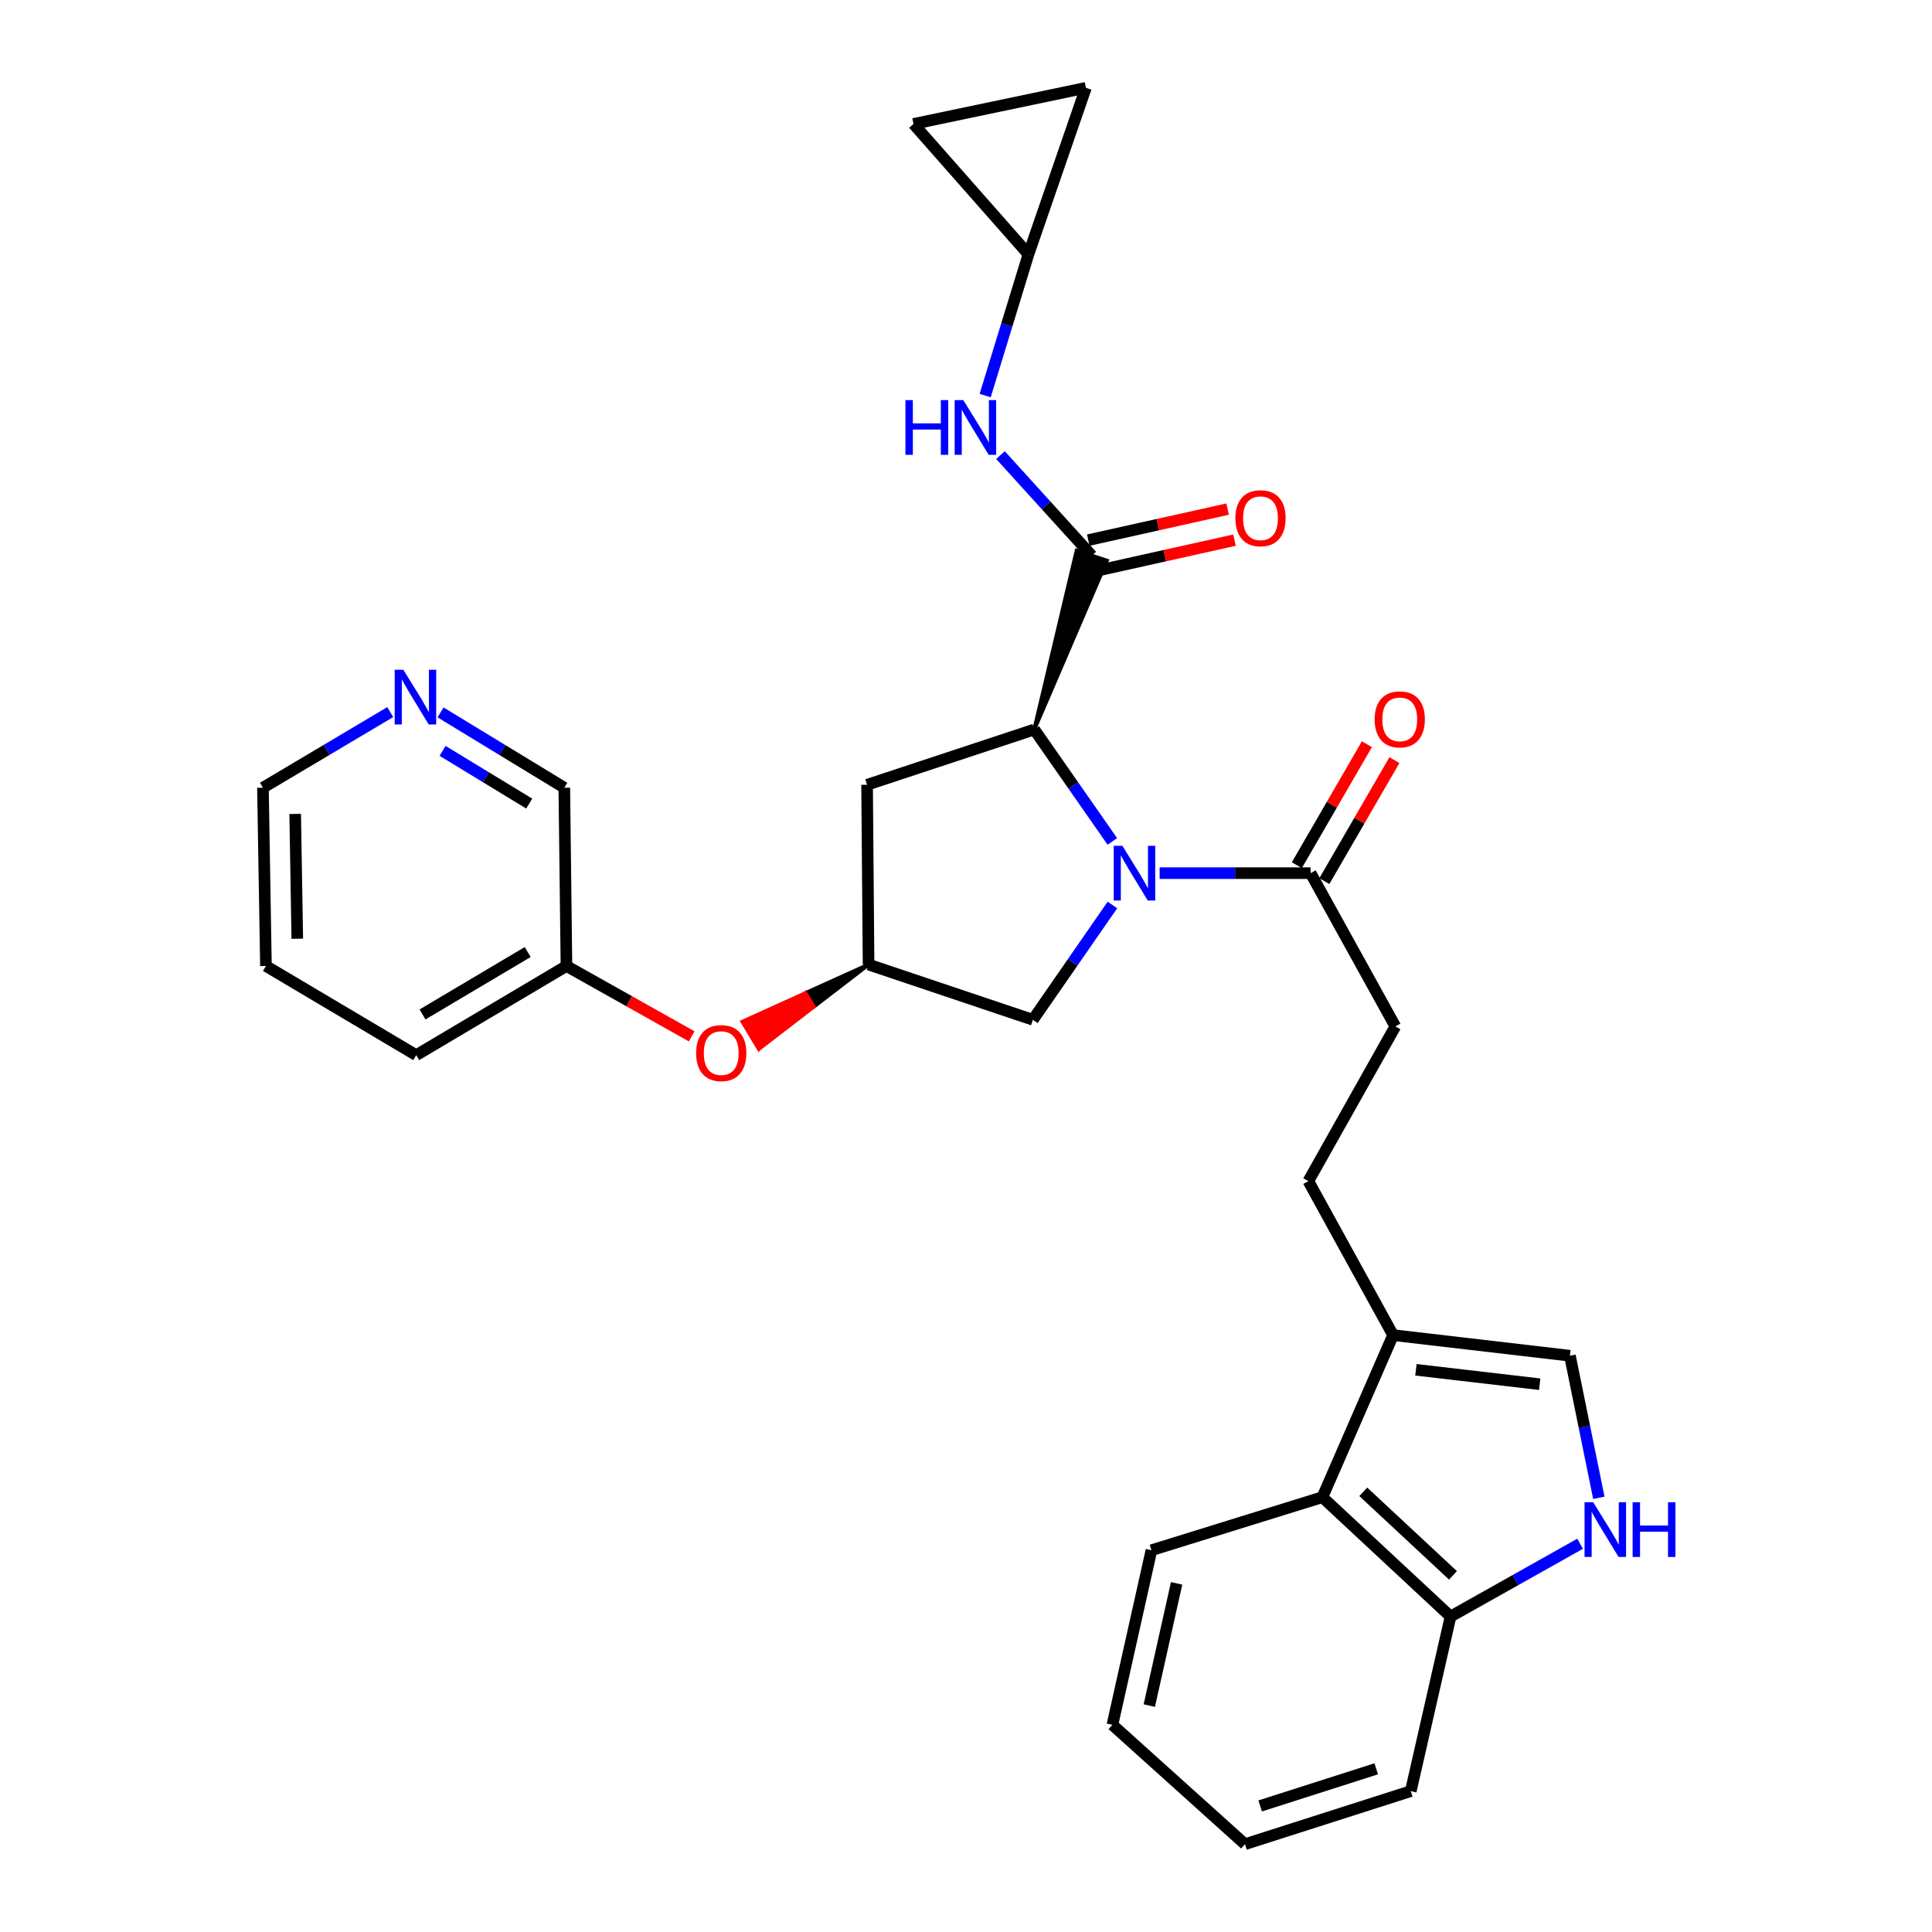 <?xml version='1.0' encoding='iso-8859-1'?>
<svg version='1.1' baseProfile='full'
              xmlns='http://www.w3.org/2000/svg'
                      xmlns:rdkit='http://www.rdkit.org/xml'
                      xmlns:xlink='http://www.w3.org/1999/xlink'
                  xml:space='preserve'
width='1000px' height='1000px' viewBox='0 0 1000 1000'>
<!-- END OF HEADER -->
<rect style='opacity:1.0;fill:#FFFFFF;stroke:none' width='1000' height='1000' x='0' y='0'> </rect>
<path class='bond-0' d='M 575.746,435.516 L 555.544,406.557' style='fill:none;fill-rule:evenodd;stroke:#0000FF;stroke-width:6px;stroke-linecap:butt;stroke-linejoin:miter;stroke-opacity:1' />
<path class='bond-0' d='M 555.544,406.557 L 535.343,377.597' style='fill:none;fill-rule:evenodd;stroke:#000000;stroke-width:6px;stroke-linecap:butt;stroke-linejoin:miter;stroke-opacity:1' />
<path class='bond-2' d='M 600.223,451.942 L 639.289,451.942' style='fill:none;fill-rule:evenodd;stroke:#0000FF;stroke-width:6px;stroke-linecap:butt;stroke-linejoin:miter;stroke-opacity:1' />
<path class='bond-2' d='M 639.289,451.942 L 678.355,451.942' style='fill:none;fill-rule:evenodd;stroke:#000000;stroke-width:6px;stroke-linecap:butt;stroke-linejoin:miter;stroke-opacity:1' />
<path class='bond-8' d='M 575.793,468.411 L 555.202,498.126' style='fill:none;fill-rule:evenodd;stroke:#0000FF;stroke-width:6px;stroke-linecap:butt;stroke-linejoin:miter;stroke-opacity:1' />
<path class='bond-8' d='M 555.202,498.126 L 534.612,527.842' style='fill:none;fill-rule:evenodd;stroke:#000000;stroke-width:6px;stroke-linecap:butt;stroke-linejoin:miter;stroke-opacity:1' />
<path class='bond-1' d='M 535.343,377.597 L 572.9,290.181 L 557.273,285.017 Z' style='fill:#000000;fill-rule:evenodd;fill-opacity:1;stroke:#000000;stroke-width:2px;stroke-linecap:butt;stroke-linejoin:miter;stroke-opacity:1;' />
<path class='bond-7' d='M 535.343,377.597 L 448.801,406.198' style='fill:none;fill-rule:evenodd;stroke:#000000;stroke-width:6px;stroke-linecap:butt;stroke-linejoin:miter;stroke-opacity:1' />
<path class='bond-6' d='M 565.086,287.599 L 541.467,261.577' style='fill:none;fill-rule:evenodd;stroke:#000000;stroke-width:6px;stroke-linecap:butt;stroke-linejoin:miter;stroke-opacity:1' />
<path class='bond-6' d='M 541.467,261.577 L 517.848,235.555' style='fill:none;fill-rule:evenodd;stroke:#0000FF;stroke-width:6px;stroke-linecap:butt;stroke-linejoin:miter;stroke-opacity:1' />
<path class='bond-15' d='M 566.875,295.631 L 602.93,287.604' style='fill:none;fill-rule:evenodd;stroke:#000000;stroke-width:6px;stroke-linecap:butt;stroke-linejoin:miter;stroke-opacity:1' />
<path class='bond-15' d='M 602.93,287.604 L 638.985,279.576' style='fill:none;fill-rule:evenodd;stroke:#FF0000;stroke-width:6px;stroke-linecap:butt;stroke-linejoin:miter;stroke-opacity:1' />
<path class='bond-15' d='M 563.298,279.567 L 599.353,271.539' style='fill:none;fill-rule:evenodd;stroke:#000000;stroke-width:6px;stroke-linecap:butt;stroke-linejoin:miter;stroke-opacity:1' />
<path class='bond-15' d='M 599.353,271.539 L 635.408,263.511' style='fill:none;fill-rule:evenodd;stroke:#FF0000;stroke-width:6px;stroke-linecap:butt;stroke-linejoin:miter;stroke-opacity:1' />
<path class='bond-16' d='M 678.355,451.942 L 722.225,531.28' style='fill:none;fill-rule:evenodd;stroke:#000000;stroke-width:6px;stroke-linecap:butt;stroke-linejoin:miter;stroke-opacity:1' />
<path class='bond-18' d='M 685.476,456.067 L 703.612,424.756' style='fill:none;fill-rule:evenodd;stroke:#000000;stroke-width:6px;stroke-linecap:butt;stroke-linejoin:miter;stroke-opacity:1' />
<path class='bond-18' d='M 703.612,424.756 L 721.748,393.444' style='fill:none;fill-rule:evenodd;stroke:#FF0000;stroke-width:6px;stroke-linecap:butt;stroke-linejoin:miter;stroke-opacity:1' />
<path class='bond-18' d='M 671.234,447.818 L 689.371,416.507' style='fill:none;fill-rule:evenodd;stroke:#000000;stroke-width:6px;stroke-linecap:butt;stroke-linejoin:miter;stroke-opacity:1' />
<path class='bond-18' d='M 689.371,416.507 L 707.507,385.195' style='fill:none;fill-rule:evenodd;stroke:#FF0000;stroke-width:6px;stroke-linecap:butt;stroke-linejoin:miter;stroke-opacity:1' />
<path class='bond-3' d='M 827.554,775.264 L 820.072,738.493' style='fill:none;fill-rule:evenodd;stroke:#0000FF;stroke-width:6px;stroke-linecap:butt;stroke-linejoin:miter;stroke-opacity:1' />
<path class='bond-3' d='M 820.072,738.493 L 812.589,701.722' style='fill:none;fill-rule:evenodd;stroke:#000000;stroke-width:6px;stroke-linecap:butt;stroke-linejoin:miter;stroke-opacity:1' />
<path class='bond-32' d='M 817.866,799.043 L 784.332,817.879' style='fill:none;fill-rule:evenodd;stroke:#0000FF;stroke-width:6px;stroke-linecap:butt;stroke-linejoin:miter;stroke-opacity:1' />
<path class='bond-32' d='M 784.332,817.879 L 750.798,836.715' style='fill:none;fill-rule:evenodd;stroke:#000000;stroke-width:6px;stroke-linecap:butt;stroke-linejoin:miter;stroke-opacity:1' />
<path class='bond-4' d='M 721.054,691.051 L 677.203,611.348' style='fill:none;fill-rule:evenodd;stroke:#000000;stroke-width:6px;stroke-linecap:butt;stroke-linejoin:miter;stroke-opacity:1' />
<path class='bond-5' d='M 721.054,691.051 L 812.589,701.722' style='fill:none;fill-rule:evenodd;stroke:#000000;stroke-width:6px;stroke-linecap:butt;stroke-linejoin:miter;stroke-opacity:1' />
<path class='bond-5' d='M 732.879,708.999 L 796.953,716.468' style='fill:none;fill-rule:evenodd;stroke:#000000;stroke-width:6px;stroke-linecap:butt;stroke-linejoin:miter;stroke-opacity:1' />
<path class='bond-9' d='M 721.054,691.051 L 684.463,774.942' style='fill:none;fill-rule:evenodd;stroke:#000000;stroke-width:6px;stroke-linecap:butt;stroke-linejoin:miter;stroke-opacity:1' />
<path class='bond-11' d='M 509.922,204.751 L 521.12,168.191' style='fill:none;fill-rule:evenodd;stroke:#0000FF;stroke-width:6px;stroke-linecap:butt;stroke-linejoin:miter;stroke-opacity:1' />
<path class='bond-11' d='M 521.12,168.191 L 532.317,131.631' style='fill:none;fill-rule:evenodd;stroke:#000000;stroke-width:6px;stroke-linecap:butt;stroke-linejoin:miter;stroke-opacity:1' />
<path class='bond-30' d='M 448.801,406.198 L 449.569,499.25' style='fill:none;fill-rule:evenodd;stroke:#000000;stroke-width:6px;stroke-linecap:butt;stroke-linejoin:miter;stroke-opacity:1' />
<path class='bond-10' d='M 534.612,527.842 L 449.569,499.25' style='fill:none;fill-rule:evenodd;stroke:#000000;stroke-width:6px;stroke-linecap:butt;stroke-linejoin:miter;stroke-opacity:1' />
<path class='bond-12' d='M 684.463,774.942 L 750.798,836.715' style='fill:none;fill-rule:evenodd;stroke:#000000;stroke-width:6px;stroke-linecap:butt;stroke-linejoin:miter;stroke-opacity:1' />
<path class='bond-12' d='M 705.629,772.163 L 752.064,815.404' style='fill:none;fill-rule:evenodd;stroke:#000000;stroke-width:6px;stroke-linecap:butt;stroke-linejoin:miter;stroke-opacity:1' />
<path class='bond-23' d='M 684.463,774.942 L 595.982,802.399' style='fill:none;fill-rule:evenodd;stroke:#000000;stroke-width:6px;stroke-linecap:butt;stroke-linejoin:miter;stroke-opacity:1' />
<path class='bond-19' d='M 449.569,499.25 L 416.931,514.032 L 421.165,521.089 Z' style='fill:#000000;fill-rule:evenodd;fill-opacity:1;stroke:#000000;stroke-width:2px;stroke-linecap:butt;stroke-linejoin:miter;stroke-opacity:1;' />
<path class='bond-19' d='M 416.931,514.032 L 392.761,542.927 L 384.294,528.814 Z' style='fill:#FF0000;fill-rule:evenodd;fill-opacity:1;stroke:#FF0000;stroke-width:2px;stroke-linecap:butt;stroke-linejoin:miter;stroke-opacity:1;' />
<path class='bond-19' d='M 416.931,514.032 L 421.165,521.089 L 392.761,542.927 Z' style='fill:#FF0000;fill-rule:evenodd;fill-opacity:1;stroke:#FF0000;stroke-width:2px;stroke-linecap:butt;stroke-linejoin:miter;stroke-opacity:1;' />
<path class='bond-13' d='M 532.317,131.631 L 562.069,45.455' style='fill:none;fill-rule:evenodd;stroke:#000000;stroke-width:6px;stroke-linecap:butt;stroke-linejoin:miter;stroke-opacity:1' />
<path class='bond-14' d='M 532.317,131.631 L 472.83,64.153' style='fill:none;fill-rule:evenodd;stroke:#000000;stroke-width:6px;stroke-linecap:butt;stroke-linejoin:miter;stroke-opacity:1' />
<path class='bond-25' d='M 750.798,836.715 L 730.216,927.088' style='fill:none;fill-rule:evenodd;stroke:#000000;stroke-width:6px;stroke-linecap:butt;stroke-linejoin:miter;stroke-opacity:1' />
<path class='bond-31' d='M 562.069,45.455 L 472.83,64.153' style='fill:none;fill-rule:evenodd;stroke:#000000;stroke-width:6px;stroke-linecap:butt;stroke-linejoin:miter;stroke-opacity:1' />
<path class='bond-17' d='M 722.225,531.28 L 677.203,611.348' style='fill:none;fill-rule:evenodd;stroke:#000000;stroke-width:6px;stroke-linecap:butt;stroke-linejoin:miter;stroke-opacity:1' />
<path class='bond-21' d='M 358.007,536.41 L 325.603,518.205' style='fill:none;fill-rule:evenodd;stroke:#FF0000;stroke-width:6px;stroke-linecap:butt;stroke-linejoin:miter;stroke-opacity:1' />
<path class='bond-21' d='M 325.603,518.205 L 293.199,500' style='fill:none;fill-rule:evenodd;stroke:#000000;stroke-width:6px;stroke-linecap:butt;stroke-linejoin:miter;stroke-opacity:1' />
<path class='bond-20' d='M 228.027,368.738 L 260.055,388.231' style='fill:none;fill-rule:evenodd;stroke:#0000FF;stroke-width:6px;stroke-linecap:butt;stroke-linejoin:miter;stroke-opacity:1' />
<path class='bond-20' d='M 260.055,388.231 L 292.083,407.725' style='fill:none;fill-rule:evenodd;stroke:#000000;stroke-width:6px;stroke-linecap:butt;stroke-linejoin:miter;stroke-opacity:1' />
<path class='bond-20' d='M 229.078,388.645 L 251.498,402.29' style='fill:none;fill-rule:evenodd;stroke:#0000FF;stroke-width:6px;stroke-linecap:butt;stroke-linejoin:miter;stroke-opacity:1' />
<path class='bond-20' d='M 251.498,402.29 L 273.918,415.936' style='fill:none;fill-rule:evenodd;stroke:#000000;stroke-width:6px;stroke-linecap:butt;stroke-linejoin:miter;stroke-opacity:1' />
<path class='bond-33' d='M 201.996,368.573 L 169.047,388.149' style='fill:none;fill-rule:evenodd;stroke:#0000FF;stroke-width:6px;stroke-linecap:butt;stroke-linejoin:miter;stroke-opacity:1' />
<path class='bond-33' d='M 169.047,388.149 L 136.097,407.725' style='fill:none;fill-rule:evenodd;stroke:#000000;stroke-width:6px;stroke-linecap:butt;stroke-linejoin:miter;stroke-opacity:1' />
<path class='bond-22' d='M 293.199,500 L 292.083,407.725' style='fill:none;fill-rule:evenodd;stroke:#000000;stroke-width:6px;stroke-linecap:butt;stroke-linejoin:miter;stroke-opacity:1' />
<path class='bond-26' d='M 293.199,500 L 215.434,546.147' style='fill:none;fill-rule:evenodd;stroke:#000000;stroke-width:6px;stroke-linecap:butt;stroke-linejoin:miter;stroke-opacity:1' />
<path class='bond-26' d='M 273.135,492.768 L 218.7,525.071' style='fill:none;fill-rule:evenodd;stroke:#000000;stroke-width:6px;stroke-linecap:butt;stroke-linejoin:miter;stroke-opacity:1' />
<path class='bond-28' d='M 595.982,802.399 L 575.784,892.773' style='fill:none;fill-rule:evenodd;stroke:#000000;stroke-width:6px;stroke-linecap:butt;stroke-linejoin:miter;stroke-opacity:1' />
<path class='bond-28' d='M 609.014,819.545 L 594.876,882.806' style='fill:none;fill-rule:evenodd;stroke:#000000;stroke-width:6px;stroke-linecap:butt;stroke-linejoin:miter;stroke-opacity:1' />
<path class='bond-24' d='M 136.097,407.725 L 137.651,500' style='fill:none;fill-rule:evenodd;stroke:#000000;stroke-width:6px;stroke-linecap:butt;stroke-linejoin:miter;stroke-opacity:1' />
<path class='bond-24' d='M 152.786,421.289 L 153.874,485.882' style='fill:none;fill-rule:evenodd;stroke:#000000;stroke-width:6px;stroke-linecap:butt;stroke-linejoin:miter;stroke-opacity:1' />
<path class='bond-34' d='M 730.216,927.088 L 644.405,954.545' style='fill:none;fill-rule:evenodd;stroke:#000000;stroke-width:6px;stroke-linecap:butt;stroke-linejoin:miter;stroke-opacity:1' />
<path class='bond-34' d='M 712.329,915.531 L 652.261,934.752' style='fill:none;fill-rule:evenodd;stroke:#000000;stroke-width:6px;stroke-linecap:butt;stroke-linejoin:miter;stroke-opacity:1' />
<path class='bond-27' d='M 215.434,546.147 L 137.651,500' style='fill:none;fill-rule:evenodd;stroke:#000000;stroke-width:6px;stroke-linecap:butt;stroke-linejoin:miter;stroke-opacity:1' />
<path class='bond-29' d='M 575.784,892.773 L 644.405,954.545' style='fill:none;fill-rule:evenodd;stroke:#000000;stroke-width:6px;stroke-linecap:butt;stroke-linejoin:miter;stroke-opacity:1' />
<path  class='atom-0' d='M 580.944 437.782
L 590.224 452.782
Q 591.144 454.262, 592.624 456.942
Q 594.104 459.622, 594.184 459.782
L 594.184 437.782
L 597.944 437.782
L 597.944 466.102
L 594.064 466.102
L 584.104 449.702
Q 582.944 447.782, 581.704 445.582
Q 580.504 443.382, 580.144 442.702
L 580.144 466.102
L 576.464 466.102
L 576.464 437.782
L 580.944 437.782
' fill='#0000FF'/>
<path  class='atom-4' d='M 824.643 777.56
L 833.923 792.56
Q 834.843 794.04, 836.323 796.72
Q 837.803 799.4, 837.883 799.56
L 837.883 777.56
L 841.643 777.56
L 841.643 805.88
L 837.763 805.88
L 827.803 789.48
Q 826.643 787.56, 825.403 785.36
Q 824.203 783.16, 823.843 782.48
L 823.843 805.88
L 820.163 805.88
L 820.163 777.56
L 824.643 777.56
' fill='#0000FF'/>
<path  class='atom-4' d='M 845.043 777.56
L 848.883 777.56
L 848.883 789.6
L 863.363 789.6
L 863.363 777.56
L 867.203 777.56
L 867.203 805.88
L 863.363 805.88
L 863.363 792.8
L 848.883 792.8
L 848.883 805.88
L 845.043 805.88
L 845.043 777.56
' fill='#0000FF'/>
<path  class='atom-7' d='M 468.648 207.095
L 472.488 207.095
L 472.488 219.135
L 486.968 219.135
L 486.968 207.095
L 490.808 207.095
L 490.808 235.415
L 486.968 235.415
L 486.968 222.335
L 472.488 222.335
L 472.488 235.415
L 468.648 235.415
L 468.648 207.095
' fill='#0000FF'/>
<path  class='atom-7' d='M 498.608 207.095
L 507.888 222.095
Q 508.808 223.575, 510.288 226.255
Q 511.768 228.935, 511.848 229.095
L 511.848 207.095
L 515.608 207.095
L 515.608 235.415
L 511.728 235.415
L 501.768 219.015
Q 500.608 217.095, 499.368 214.895
Q 498.168 212.695, 497.808 212.015
L 497.808 235.415
L 494.128 235.415
L 494.128 207.095
L 498.608 207.095
' fill='#0000FF'/>
<path  class='atom-16' d='M 639.433 268.231
Q 639.433 261.431, 642.793 257.631
Q 646.153 253.831, 652.433 253.831
Q 658.713 253.831, 662.073 257.631
Q 665.433 261.431, 665.433 268.231
Q 665.433 275.111, 662.033 279.031
Q 658.633 282.911, 652.433 282.911
Q 646.193 282.911, 642.793 279.031
Q 639.433 275.151, 639.433 268.231
M 652.433 279.711
Q 656.753 279.711, 659.073 276.831
Q 661.433 273.911, 661.433 268.231
Q 661.433 262.671, 659.073 259.871
Q 656.753 257.031, 652.433 257.031
Q 648.113 257.031, 645.753 259.831
Q 643.433 262.631, 643.433 268.231
Q 643.433 273.951, 645.753 276.831
Q 648.113 279.711, 652.433 279.711
' fill='#FF0000'/>
<path  class='atom-19' d='M 711.511 372.338
Q 711.511 365.538, 714.871 361.738
Q 718.231 357.938, 724.511 357.938
Q 730.791 357.938, 734.151 361.738
Q 737.511 365.538, 737.511 372.338
Q 737.511 379.218, 734.111 383.138
Q 730.711 387.018, 724.511 387.018
Q 718.271 387.018, 714.871 383.138
Q 711.511 379.258, 711.511 372.338
M 724.511 383.818
Q 728.831 383.818, 731.151 380.938
Q 733.511 378.018, 733.511 372.338
Q 733.511 366.778, 731.151 363.978
Q 728.831 361.138, 724.511 361.138
Q 720.191 361.138, 717.831 363.938
Q 715.511 366.738, 715.511 372.338
Q 715.511 378.058, 717.831 380.938
Q 720.191 383.818, 724.511 383.818
' fill='#FF0000'/>
<path  class='atom-20' d='M 360.304 545.084
Q 360.304 538.284, 363.664 534.484
Q 367.024 530.684, 373.304 530.684
Q 379.584 530.684, 382.944 534.484
Q 386.304 538.284, 386.304 545.084
Q 386.304 551.964, 382.904 555.884
Q 379.504 559.764, 373.304 559.764
Q 367.064 559.764, 363.664 555.884
Q 360.304 552.004, 360.304 545.084
M 373.304 556.564
Q 377.624 556.564, 379.944 553.684
Q 382.304 550.764, 382.304 545.084
Q 382.304 539.524, 379.944 536.724
Q 377.624 533.884, 373.304 533.884
Q 368.984 533.884, 366.624 536.684
Q 364.304 539.484, 364.304 545.084
Q 364.304 550.804, 366.624 553.684
Q 368.984 556.564, 373.304 556.564
' fill='#FF0000'/>
<path  class='atom-21' d='M 208.772 346.668
L 218.052 361.668
Q 218.972 363.148, 220.452 365.828
Q 221.932 368.508, 222.012 368.668
L 222.012 346.668
L 225.772 346.668
L 225.772 374.988
L 221.892 374.988
L 211.932 358.588
Q 210.772 356.668, 209.532 354.468
Q 208.332 352.268, 207.972 351.588
L 207.972 374.988
L 204.292 374.988
L 204.292 346.668
L 208.772 346.668
' fill='#0000FF'/>
</svg>
